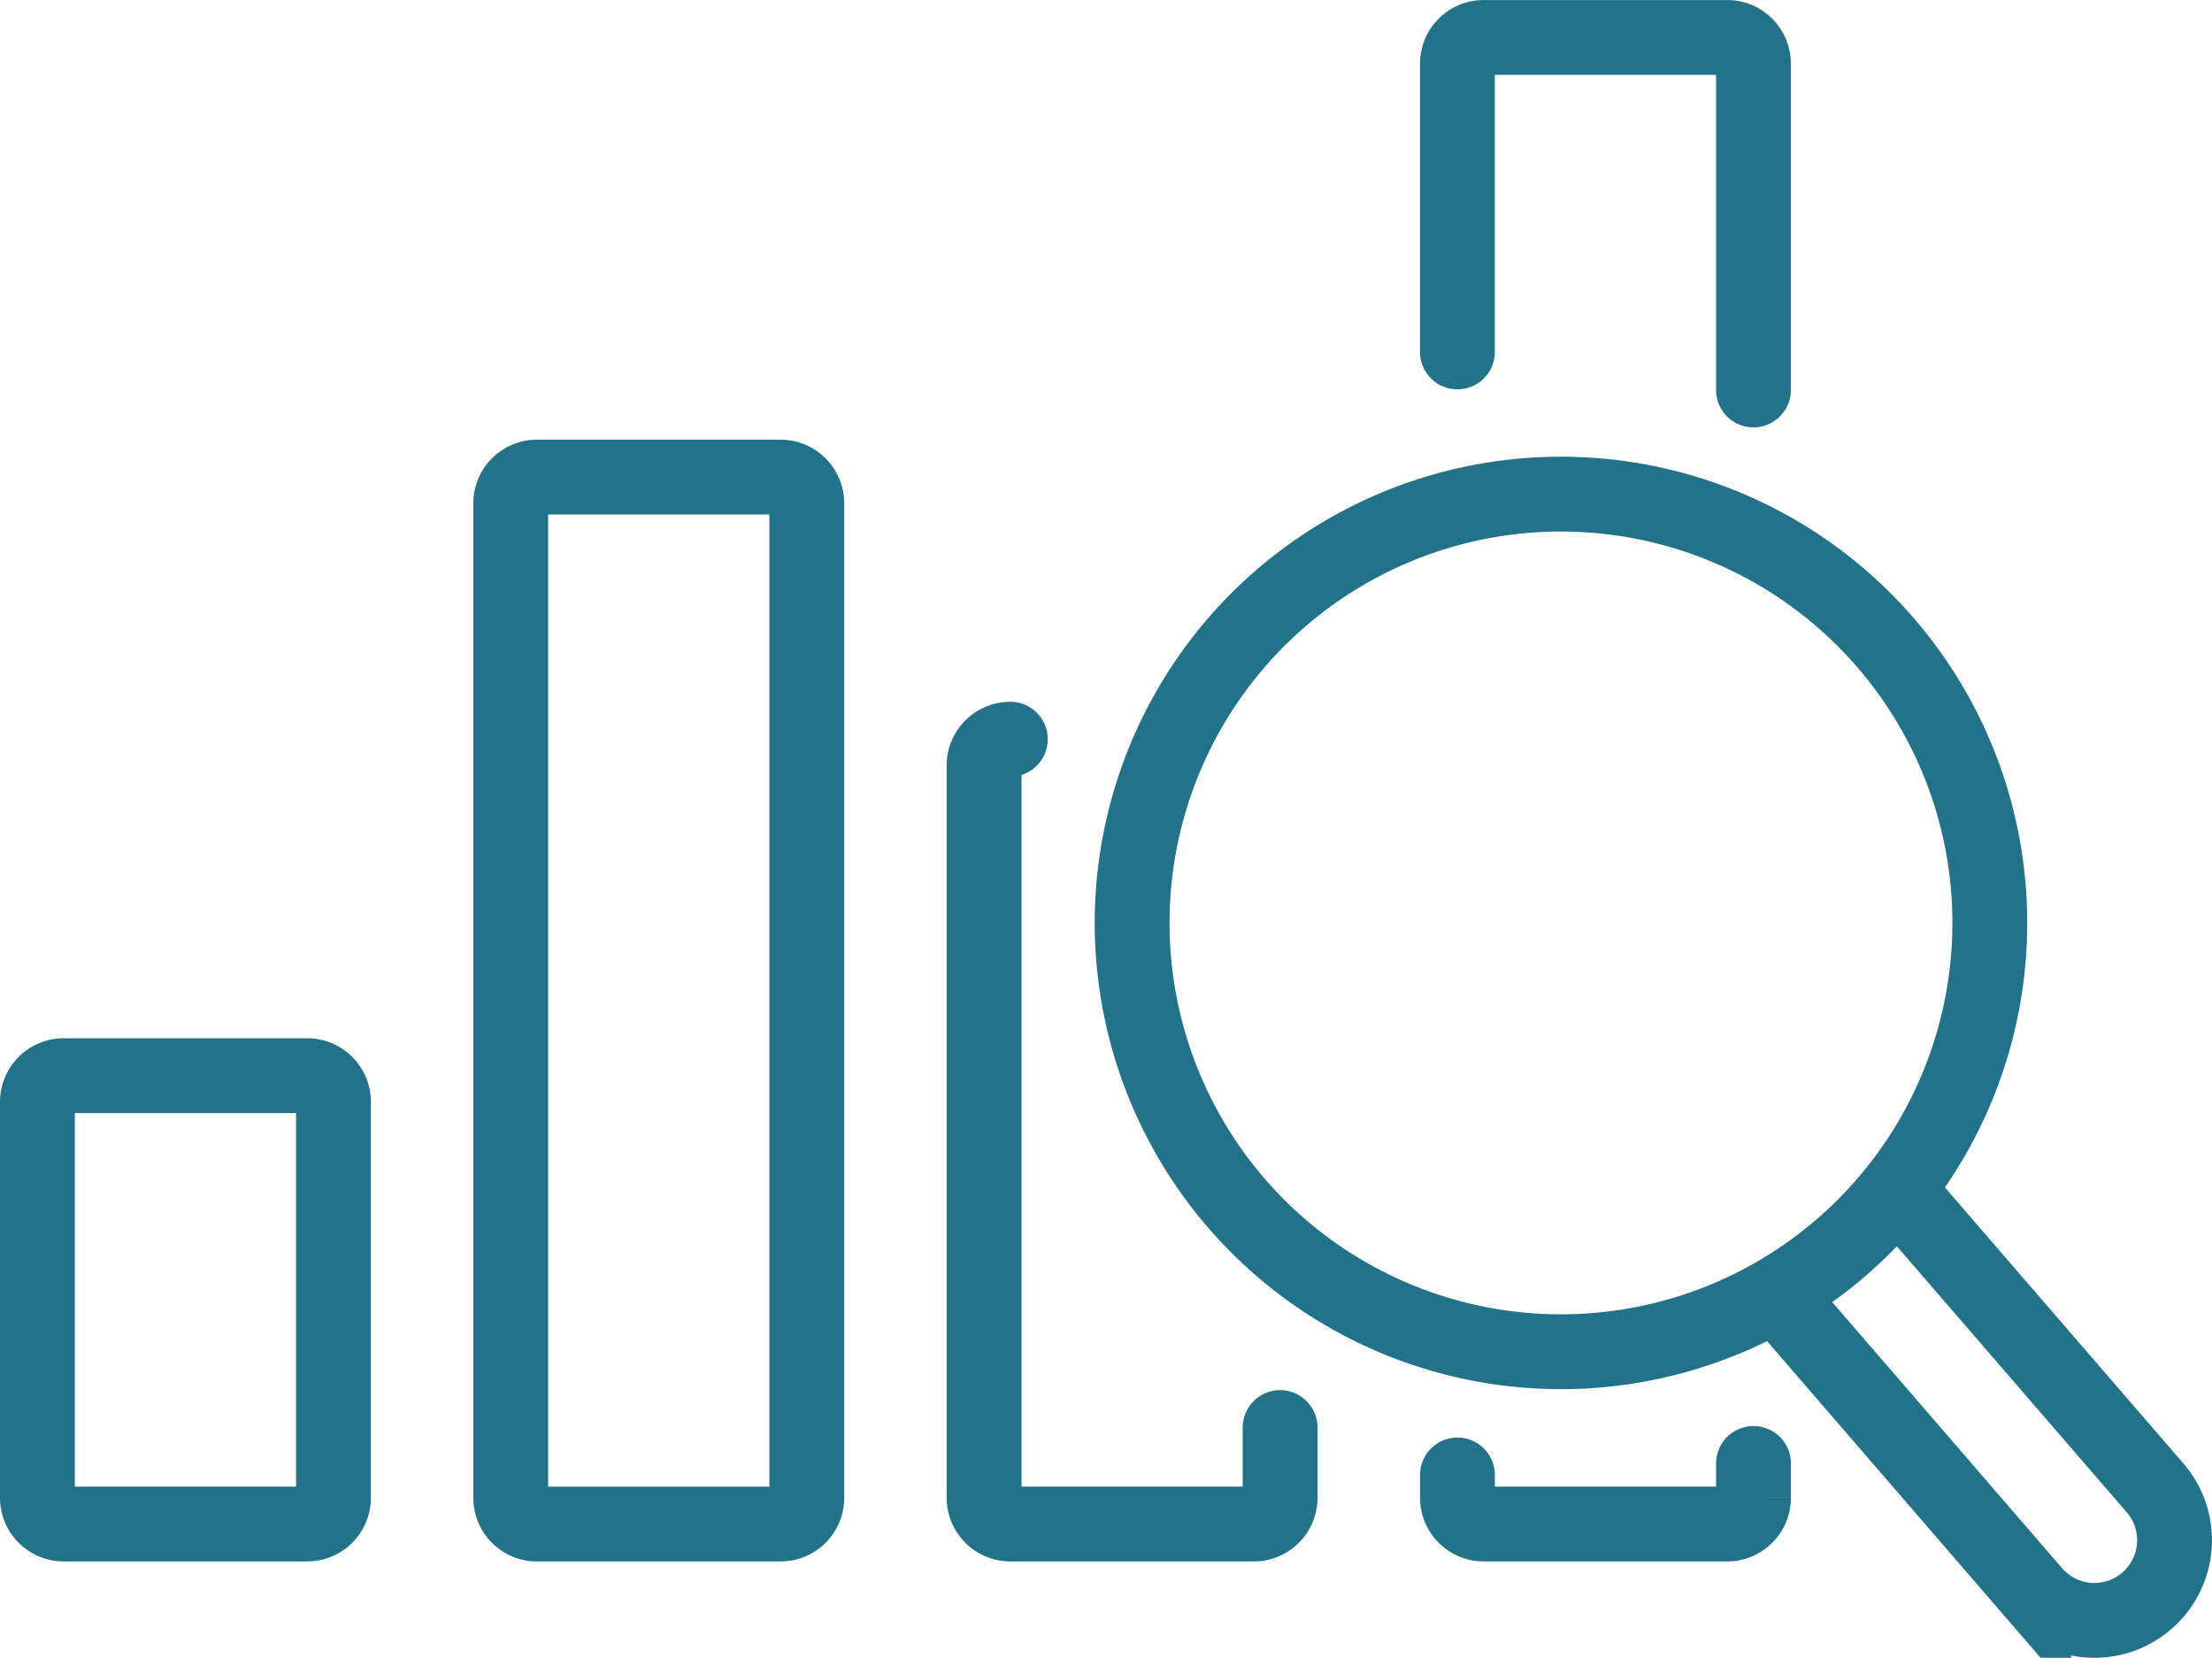 <svg xmlns="http://www.w3.org/2000/svg" width="67.989" height="50.958" viewBox="0 0 67.989 50.958">
  <g id="Group_1816" data-name="Group 1816" transform="translate(1.15 1.15)">
    <g id="Group_1814" data-name="Group 1814" transform="translate(33.647 14.034)">
      <g id="Group_1813" data-name="Group 1813">
        <path id="Path_223" data-name="Path 223" d="M2641.553,1490.778a13.181,13.181,0,1,1-13.825-12.5A13.182,13.182,0,0,1,2641.553,1490.778Z" transform="translate(-2615.207 -1478.257)" fill="none" stroke="#227389" stroke-linecap="round" stroke-miterlimit="10" stroke-width="2.3"/>
      </g>
      <path id="Path_224" data-name="Path 224" d="M2737.52,1613.672l7.762,8.986a2.463,2.463,0,0,0,3.475.253h0a2.462,2.462,0,0,0,.253-3.474l-7.764-8.986" transform="translate(-2717.569 -1588.887)" fill="none" stroke="#227389" stroke-linecap="round" stroke-miterlimit="10" stroke-width="2.3"/>
    </g>
    <g id="Group_1815" data-name="Group 1815" transform="translate(0 0)">
      <path id="Path_225" data-name="Path 225" d="M2417.223,1601.653h-7.485a.808.808,0,0,1-.808-.807v-12.168a.808.808,0,0,1,.808-.807h7.485a.808.808,0,0,1,.807.807v12.168A.808.808,0,0,1,2417.223,1601.653Z" transform="translate(-2408.93 -1555.957)" fill="none" stroke="#227389" stroke-linecap="round" stroke-miterlimit="10" stroke-width="2.3"/>
      <path id="Path_226" data-name="Path 226" d="M2506.413,1507.253h-7.485a.808.808,0,0,1-.808-.807v-30.568a.808.808,0,0,1,.808-.807h7.485a.808.808,0,0,1,.807.807v30.568A.807.807,0,0,1,2506.413,1507.253Z" transform="translate(-2483.572 -1461.556)" fill="none" stroke="#227389" stroke-linecap="round" stroke-miterlimit="10" stroke-width="2.3"/>
      <path id="Path_227" data-name="Path 227" d="M2596.41,1545.629v2.158a.808.808,0,0,1-.807.807h-7.485a.808.808,0,0,1-.807-.807v-22.51a.808.808,0,0,1,.807-.807" transform="translate(-2558.214 -1502.898)" fill="none" stroke="#227389" stroke-linecap="round" stroke-miterlimit="10" stroke-width="2.3"/>
      <path id="Path_228" data-name="Path 228" d="M2685.611,1660.96v1.054a.808.808,0,0,1-.808.807h-7.485a.808.808,0,0,1-.807-.807v-.7" transform="translate(-2632.864 -1617.125)" fill="none" stroke="#227389" stroke-linecap="round" stroke-miterlimit="10" stroke-width="2.3"/>
      <path id="Path_229" data-name="Path 229" d="M2676.51,1401.888v-8.86a.808.808,0,0,1,.807-.807h7.485a.808.808,0,0,1,.807.807v10.028" transform="translate(-2632.864 -1392.22)" fill="none" stroke="#227389" stroke-linecap="round" stroke-miterlimit="10" stroke-width="2.3"/>
    </g>
  </g>
</svg>
